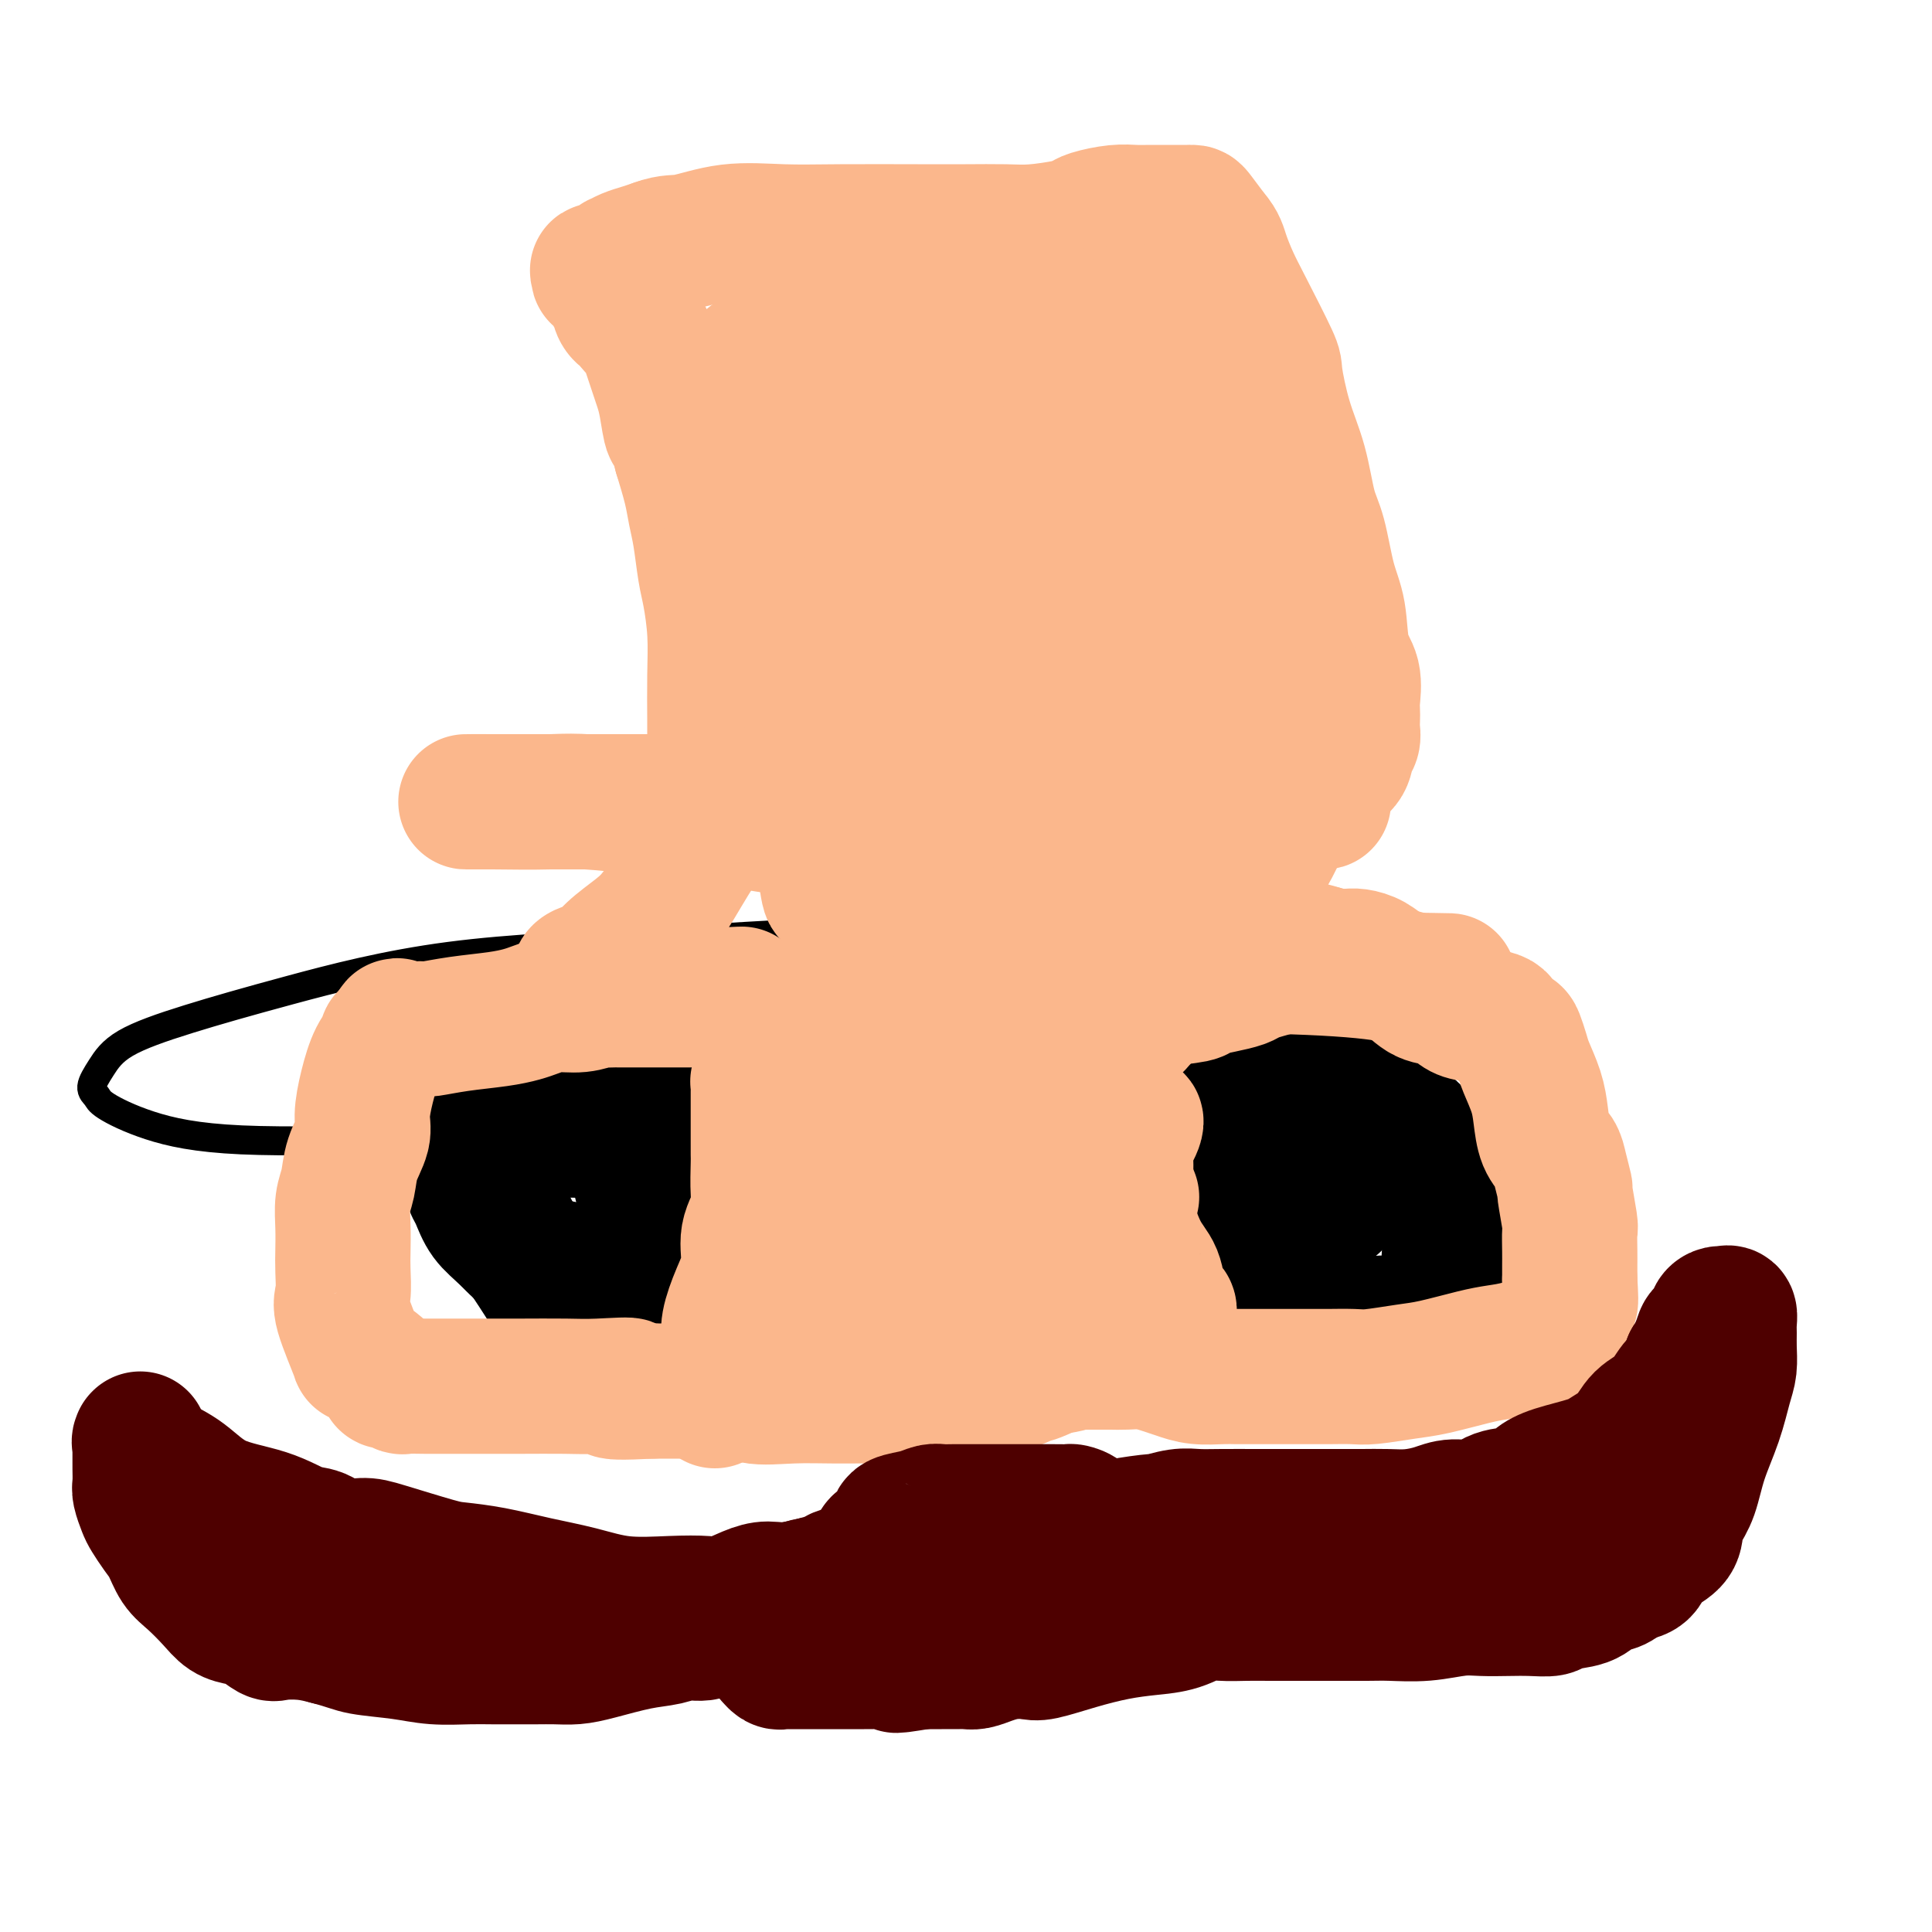 <svg viewBox='0 0 400 400' version='1.1' xmlns='http://www.w3.org/2000/svg' xmlns:xlink='http://www.w3.org/1999/xlink'><g fill='none' stroke='#000000' stroke-width='6' stroke-linecap='round' stroke-linejoin='round'><path d='M142,210c-0.294,0.190 -0.587,0.380 0,0c0.587,-0.380 2.055,-1.331 4,-2c1.945,-0.669 4.367,-1.058 8,-2c3.633,-0.942 8.477,-2.437 16,-4c7.523,-1.563 17.723,-3.194 27,-4c9.277,-0.806 17.630,-0.788 26,-1c8.370,-0.212 16.759,-0.656 24,0c7.241,0.656 13.336,2.410 17,4c3.664,1.590 4.899,3.017 6,4c1.101,0.983 2.069,1.524 1,4c-1.069,2.476 -4.174,6.888 -8,10c-3.826,3.112 -8.375,4.924 -15,7c-6.625,2.076 -15.328,4.415 -26,6c-10.672,1.585 -23.313,2.417 -37,3c-13.687,0.583 -28.420,0.917 -45,1c-16.580,0.083 -35.005,-0.085 -51,0c-15.995,0.085 -29.559,0.425 -39,0c-9.441,-0.425 -14.759,-1.613 -19,-3c-4.241,-1.387 -7.403,-2.971 -9,-4c-1.597,-1.029 -1.627,-1.502 -2,-2c-0.373,-0.498 -1.090,-1.022 -1,-2c0.090,-0.978 0.985,-2.412 2,-4c1.015,-1.588 2.149,-3.331 5,-5c2.851,-1.669 7.418,-3.264 13,-5c5.582,-1.736 12.177,-3.614 21,-6c8.823,-2.386 19.872,-5.280 33,-7c13.128,-1.720 28.333,-2.265 42,-3c13.667,-0.735 25.795,-1.659 38,-2c12.205,-0.341 24.487,-0.097 34,0c9.513,0.097 16.256,0.049 23,0'/></g>
<g fill='none' stroke='#000000' stroke-width='28' stroke-linecap='round' stroke-linejoin='round'><path d='M118,222c0.394,0.038 0.787,0.076 1,0c0.213,-0.076 0.244,-0.268 1,0c0.756,0.268 2.237,0.994 3,2c0.763,1.006 0.807,2.291 2,4c1.193,1.709 3.536,3.841 5,7c1.464,3.159 2.049,7.344 3,11c0.951,3.656 2.267,6.784 3,9c0.733,2.216 0.882,3.522 1,5c0.118,1.478 0.205,3.130 0,4c-0.205,0.870 -0.702,0.959 -1,1c-0.298,0.041 -0.399,0.036 -1,0c-0.601,-0.036 -1.703,-0.102 -4,0c-2.297,0.102 -5.788,0.373 -8,0c-2.212,-0.373 -3.146,-1.391 -5,-2c-1.854,-0.609 -4.630,-0.808 -7,-2c-2.370,-1.192 -4.334,-3.378 -6,-5c-1.666,-1.622 -3.034,-2.679 -4,-4c-0.966,-1.321 -1.528,-2.906 -2,-4c-0.472,-1.094 -0.852,-1.698 -1,-2c-0.148,-0.302 -0.062,-0.304 0,-1c0.062,-0.696 0.101,-2.088 0,-3c-0.101,-0.912 -0.342,-1.344 0,-2c0.342,-0.656 1.266,-1.534 2,-2c0.734,-0.466 1.276,-0.518 3,-1c1.724,-0.482 4.629,-1.394 7,-2c2.371,-0.606 4.207,-0.906 6,-1c1.793,-0.094 3.541,0.019 6,0c2.459,-0.019 5.628,-0.170 7,0c1.372,0.170 0.946,0.661 1,1c0.054,0.339 0.587,0.525 1,1c0.413,0.475 0.707,1.237 1,2'/><path d='M132,238c0.633,1.240 0.717,2.341 1,4c0.283,1.659 0.767,3.875 1,6c0.233,2.125 0.215,4.160 0,7c-0.215,2.840 -0.629,6.487 -1,9c-0.371,2.513 -0.700,3.892 -2,6c-1.300,2.108 -3.571,4.945 -5,6c-1.429,1.055 -2.015,0.329 -2,0c0.015,-0.329 0.633,-0.262 0,0c-0.633,0.262 -2.516,0.719 -4,0c-1.484,-0.719 -2.567,-2.612 -4,-5c-1.433,-2.388 -3.214,-5.269 -5,-8c-1.786,-2.731 -3.575,-5.312 -5,-8c-1.425,-2.688 -2.486,-5.483 -3,-8c-0.514,-2.517 -0.479,-4.755 -1,-7c-0.521,-2.245 -1.596,-4.496 -2,-6c-0.404,-1.504 -0.137,-2.259 0,-3c0.137,-0.741 0.143,-1.466 0,-2c-0.143,-0.534 -0.437,-0.875 0,-1c0.437,-0.125 1.603,-0.033 3,0c1.397,0.033 3.023,0.009 5,0c1.977,-0.009 4.306,-0.002 7,0c2.694,0.002 5.755,0.001 9,0c3.245,-0.001 6.674,-0.000 9,0c2.326,0.000 3.549,0.000 4,0c0.451,-0.000 0.129,-0.000 0,0c-0.129,0.000 -0.064,0.000 0,0'/><path d='M257,220c0.880,0.088 1.761,0.176 3,0c1.239,-0.176 2.838,-0.616 6,0c3.162,0.616 7.888,2.289 11,4c3.112,1.711 4.609,3.461 7,5c2.391,1.539 5.677,2.867 8,5c2.323,2.133 3.684,5.072 5,9c1.316,3.928 2.586,8.846 3,12c0.414,3.154 -0.028,4.544 0,7c0.028,2.456 0.525,5.978 0,8c-0.525,2.022 -2.071,2.545 -3,3c-0.929,0.455 -1.240,0.842 -1,1c0.240,0.158 1.033,0.088 -1,0c-2.033,-0.088 -6.890,-0.196 -10,0c-3.110,0.196 -4.471,0.694 -7,0c-2.529,-0.694 -6.225,-2.579 -10,-4c-3.775,-1.421 -7.628,-2.377 -11,-4c-3.372,-1.623 -6.263,-3.911 -9,-6c-2.737,-2.089 -5.321,-3.978 -7,-5c-1.679,-1.022 -2.452,-1.175 -3,-2c-0.548,-0.825 -0.870,-2.321 -1,-3c-0.130,-0.679 -0.068,-0.540 0,-1c0.068,-0.460 0.141,-1.519 0,-2c-0.141,-0.481 -0.497,-0.383 0,-1c0.497,-0.617 1.845,-1.947 3,-3c1.155,-1.053 2.116,-1.827 4,-3c1.884,-1.173 4.690,-2.745 7,-4c2.310,-1.255 4.124,-2.192 6,-3c1.876,-0.808 3.813,-1.487 5,-2c1.187,-0.513 1.625,-0.861 2,-1c0.375,-0.139 0.688,-0.070 1,0'/><path d='M265,230c4.122,-2.062 1.928,-0.716 1,0c-0.928,0.716 -0.588,0.802 0,2c0.588,1.198 1.426,3.507 2,5c0.574,1.493 0.885,2.169 1,4c0.115,1.831 0.033,4.816 0,7c-0.033,2.184 -0.017,3.566 0,5c0.017,1.434 0.035,2.918 0,4c-0.035,1.082 -0.122,1.760 0,2c0.122,0.240 0.453,0.041 0,0c-0.453,-0.041 -1.691,0.076 -2,0c-0.309,-0.076 0.310,-0.346 0,-1c-0.310,-0.654 -1.548,-1.692 -2,-3c-0.452,-1.308 -0.119,-2.886 0,-4c0.119,-1.114 0.023,-1.763 0,-3c-0.023,-1.237 0.028,-3.063 0,-4c-0.028,-0.937 -0.134,-0.984 0,-1c0.134,-0.016 0.508,-0.001 1,0c0.492,0.001 1.102,-0.011 2,0c0.898,0.011 2.083,0.044 3,0c0.917,-0.044 1.567,-0.167 2,0c0.433,0.167 0.651,0.622 1,1c0.349,0.378 0.829,0.679 1,1c0.171,0.321 0.032,0.660 0,1c-0.032,0.340 0.043,0.679 0,1c-0.043,0.321 -0.204,0.625 0,1c0.204,0.375 0.773,0.821 1,1c0.227,0.179 0.114,0.089 0,0'/></g>
<g fill='none' stroke='#FBB78C' stroke-width='28' stroke-linecap='round' stroke-linejoin='round'><path d='M148,290c-0.091,-0.367 -0.182,-0.733 0,-1c0.182,-0.267 0.638,-0.434 1,-1c0.362,-0.566 0.632,-1.531 1,-2c0.368,-0.469 0.836,-0.441 1,-1c0.164,-0.559 0.024,-1.705 0,-3c-0.024,-1.295 0.069,-2.740 0,-4c-0.069,-1.260 -0.298,-2.336 0,-4c0.298,-1.664 1.123,-3.916 2,-6c0.877,-2.084 1.804,-4.002 2,-6c0.196,-1.998 -0.340,-4.077 0,-6c0.340,-1.923 1.555,-3.689 2,-5c0.445,-1.311 0.119,-2.166 0,-4c-0.119,-1.834 -0.032,-4.646 0,-6c0.032,-1.354 0.008,-1.252 0,-2c-0.008,-0.748 -0.002,-2.348 0,-4c0.002,-1.652 -0.000,-3.357 0,-5c0.000,-1.643 0.004,-3.225 0,-4c-0.004,-0.775 -0.014,-0.742 0,-1c0.014,-0.258 0.053,-0.807 0,-1c-0.053,-0.193 -0.198,-0.032 0,0c0.198,0.032 0.738,-0.067 2,0c1.262,0.067 3.245,0.299 6,1c2.755,0.701 6.284,1.872 9,3c2.716,1.128 4.621,2.213 8,3c3.379,0.787 8.231,1.277 13,2c4.769,0.723 9.453,1.678 13,2c3.547,0.322 5.955,0.010 9,0c3.045,-0.010 6.727,0.283 9,0c2.273,-0.283 3.136,-1.141 4,-2'/><path d='M230,233c4.252,-0.239 3.882,0.163 4,0c0.118,-0.163 0.725,-0.891 1,-1c0.275,-0.109 0.218,0.403 0,1c-0.218,0.597 -0.597,1.281 -1,2c-0.403,0.719 -0.832,1.473 -1,2c-0.168,0.527 -0.077,0.828 0,2c0.077,1.172 0.139,3.217 0,5c-0.139,1.783 -0.479,3.305 0,6c0.479,2.695 1.778,6.563 3,9c1.222,2.437 2.366,3.442 3,5c0.634,1.558 0.759,3.669 1,5c0.241,1.331 0.599,1.881 1,2c0.401,0.119 0.844,-0.194 1,0c0.156,0.194 0.024,0.896 0,1c-0.024,0.104 0.060,-0.389 -1,0c-1.060,0.389 -3.263,1.661 -4,2c-0.737,0.339 -0.006,-0.255 -2,1c-1.994,1.255 -6.713,4.359 -10,6c-3.287,1.641 -5.144,1.821 -7,2'/><path d='M218,283c-4.615,2.200 -4.152,1.700 -5,2c-0.848,0.300 -3.007,1.401 -5,2c-1.993,0.599 -3.821,0.696 -6,1c-2.179,0.304 -4.709,0.816 -8,1c-3.291,0.184 -7.342,0.042 -11,0c-3.658,-0.042 -6.921,0.018 -10,0c-3.079,-0.018 -5.974,-0.113 -9,0c-3.026,0.113 -6.184,0.433 -8,0c-1.816,-0.433 -2.288,-1.619 -3,-2c-0.712,-0.381 -1.662,0.042 -2,0c-0.338,-0.042 -0.064,-0.548 0,-1c0.064,-0.452 -0.082,-0.849 0,-1c0.082,-0.151 0.391,-0.055 1,0c0.609,0.055 1.520,0.070 2,0c0.480,-0.070 0.531,-0.223 2,-1c1.469,-0.777 4.355,-2.176 7,-4c2.645,-1.824 5.049,-4.071 9,-6c3.951,-1.929 9.450,-3.540 15,-6c5.550,-2.460 11.152,-5.771 16,-8c4.848,-2.229 8.944,-3.378 14,-5c5.056,-1.622 11.074,-3.717 14,-5c2.926,-1.283 2.760,-1.755 3,-2c0.240,-0.245 0.888,-0.262 -1,0c-1.888,0.262 -6.310,0.802 -11,1c-4.690,0.198 -9.647,0.053 -15,0c-5.353,-0.053 -11.101,-0.015 -16,0c-4.899,0.015 -8.950,0.008 -13,0'/><path d='M178,249c-9.685,0.166 -5.896,0.080 -5,0c0.896,-0.080 -1.100,-0.154 -2,0c-0.900,0.154 -0.704,0.534 -2,1c-1.296,0.466 -4.084,1.016 -1,0c3.084,-1.016 12.039,-3.600 16,-5c3.961,-1.400 2.928,-1.616 5,-3c2.072,-1.384 7.251,-3.938 11,-6c3.749,-2.062 6.069,-3.634 8,-5c1.931,-1.366 3.473,-2.527 5,-3c1.527,-0.473 3.038,-0.259 4,-1c0.962,-0.741 1.375,-2.436 2,-3c0.625,-0.564 1.463,0.004 2,0c0.537,-0.004 0.773,-0.578 1,-1c0.227,-0.422 0.446,-0.690 1,-1c0.554,-0.310 1.444,-0.660 2,-1c0.556,-0.340 0.778,-0.670 1,-1'/><path d='M226,220c6.510,-4.090 1.786,-1.814 0,-1c-1.786,0.814 -0.633,0.166 0,0c0.633,-0.166 0.748,0.149 1,0c0.252,-0.149 0.643,-0.761 1,-1c0.357,-0.239 0.682,-0.105 1,0c0.318,0.105 0.631,0.180 1,0c0.369,-0.180 0.795,-0.614 1,-1c0.205,-0.386 0.191,-0.722 0,-1c-0.191,-0.278 -0.557,-0.498 0,-1c0.557,-0.502 2.037,-1.286 3,-2c0.963,-0.714 1.407,-1.357 2,-2c0.593,-0.643 1.333,-1.286 2,-2c0.667,-0.714 1.260,-1.501 3,-2c1.740,-0.499 4.625,-0.711 6,-1c1.375,-0.289 1.238,-0.655 2,-1c0.762,-0.345 2.421,-0.670 4,-1c1.579,-0.330 3.076,-0.667 4,-1c0.924,-0.333 1.274,-0.664 2,-1c0.726,-0.336 1.829,-0.678 3,-1c1.171,-0.322 2.410,-0.625 3,-1c0.590,-0.375 0.529,-0.822 1,-1c0.471,-0.178 1.473,-0.086 2,0c0.527,0.086 0.579,0.168 1,0c0.421,-0.168 1.210,-0.584 2,-1'/><path d='M271,198c4.756,-1.392 1.645,-0.373 1,0c-0.645,0.373 1.177,0.099 2,0c0.823,-0.099 0.646,-0.025 1,0c0.354,0.025 1.238,-0.001 2,0c0.762,0.001 1.403,0.029 2,0c0.597,-0.029 1.149,-0.116 2,0c0.851,0.116 2.002,0.436 3,1c0.998,0.564 1.842,1.373 3,2c1.158,0.627 2.628,1.071 4,2c1.372,0.929 2.645,2.342 4,3c1.355,0.658 2.792,0.561 4,1c1.208,0.439 2.187,1.413 3,2c0.813,0.587 1.461,0.785 3,1c1.539,0.215 3.971,0.445 5,1c1.029,0.555 0.656,1.434 1,2c0.344,0.566 1.405,0.818 2,1c0.595,0.182 0.723,0.294 1,1c0.277,0.706 0.703,2.006 1,3c0.297,0.994 0.465,1.684 1,3c0.535,1.316 1.438,3.260 2,5c0.562,1.740 0.781,3.277 1,5c0.219,1.723 0.436,3.633 1,5c0.564,1.367 1.475,2.192 2,3c0.525,0.808 0.662,1.600 1,3c0.338,1.400 0.875,3.407 1,4c0.125,0.593 -0.163,-0.228 0,1c0.163,1.228 0.776,4.506 1,6c0.224,1.494 0.060,1.205 0,2c-0.060,0.795 -0.016,2.676 0,4c0.016,1.324 0.005,2.093 0,3c-0.005,0.907 -0.002,1.954 0,3'/><path d='M325,265c0.217,3.995 0.261,4.481 0,5c-0.261,0.519 -0.826,1.069 -1,2c-0.174,0.931 0.044,2.242 0,3c-0.044,0.758 -0.349,0.963 -1,1c-0.651,0.037 -1.647,-0.093 -2,0c-0.353,0.093 -0.064,0.410 -1,1c-0.936,0.590 -3.097,1.453 -5,2c-1.903,0.547 -3.549,0.777 -5,1c-1.451,0.223 -2.707,0.438 -5,1c-2.293,0.562 -5.622,1.471 -8,2c-2.378,0.529 -3.806,0.678 -6,1c-2.194,0.322 -5.153,0.818 -7,1c-1.847,0.182 -2.582,0.049 -4,0c-1.418,-0.049 -3.519,-0.013 -5,0c-1.481,0.013 -2.343,0.003 -3,0c-0.657,-0.003 -1.110,-0.001 -2,0c-0.890,0.001 -2.216,0.000 -3,0c-0.784,-0.000 -1.026,-0.000 -2,0c-0.974,0.000 -2.679,0.001 -4,0c-1.321,-0.001 -2.258,-0.003 -3,0c-0.742,0.003 -1.289,0.012 -2,0c-0.711,-0.012 -1.585,-0.046 -3,0c-1.415,0.046 -3.369,0.170 -5,0c-1.631,-0.170 -2.939,-0.634 -4,-1c-1.061,-0.366 -1.876,-0.634 -3,-1c-1.124,-0.366 -2.558,-0.830 -4,-1c-1.442,-0.170 -2.892,-0.046 -4,0c-1.108,0.046 -1.874,0.012 -3,0c-1.126,-0.012 -2.611,-0.003 -4,0c-1.389,0.003 -2.683,0.001 -4,0c-1.317,-0.001 -2.659,-0.000 -4,0'/><path d='M218,282c-12.039,-0.309 -5.638,-0.083 -4,0c1.638,0.083 -1.488,0.022 -3,0c-1.512,-0.022 -1.411,-0.007 -2,0c-0.589,0.007 -1.866,0.004 -3,0c-1.134,-0.004 -2.123,-0.011 -3,0c-0.877,0.011 -1.642,0.040 -3,0c-1.358,-0.040 -3.309,-0.151 -5,0c-1.691,0.151 -3.122,0.562 -4,1c-0.878,0.438 -1.204,0.902 -2,1c-0.796,0.098 -2.064,-0.170 -3,0c-0.936,0.170 -1.542,0.778 -2,1c-0.458,0.222 -0.770,0.060 -1,0c-0.230,-0.060 -0.379,-0.016 -1,0c-0.621,0.016 -1.713,0.003 -3,0c-1.287,-0.003 -2.769,0.002 -4,0c-1.231,-0.002 -2.210,-0.012 -3,0c-0.790,0.012 -1.391,0.045 -2,0c-0.609,-0.045 -1.227,-0.170 -2,0c-0.773,0.170 -1.703,0.634 -3,1c-1.297,0.366 -2.963,0.634 -4,1c-1.037,0.366 -1.447,0.830 -2,1c-0.553,0.170 -1.249,0.046 -2,0c-0.751,-0.046 -1.556,-0.012 -2,0c-0.444,0.012 -0.526,0.003 -1,0c-0.474,-0.003 -1.340,-0.001 -2,0c-0.660,0.001 -1.115,0.000 -2,0c-0.885,-0.000 -2.200,-0.000 -4,0c-1.800,0.000 -4.086,0.000 -6,0c-1.914,-0.000 -3.457,-0.000 -5,0'/><path d='M135,288c-13.688,0.702 -6.408,-0.544 -5,-1c1.408,-0.456 -3.057,-0.122 -6,0c-2.943,0.122 -4.366,0.033 -7,0c-2.634,-0.033 -6.481,-0.009 -9,0c-2.519,0.009 -3.712,0.002 -5,0c-1.288,-0.002 -2.671,-0.001 -4,0c-1.329,0.001 -2.603,0.001 -4,0c-1.397,-0.001 -2.916,-0.004 -4,0c-1.084,0.004 -1.731,0.015 -3,0c-1.269,-0.015 -3.158,-0.056 -4,0c-0.842,0.056 -0.637,0.209 -1,0c-0.363,-0.209 -1.296,-0.781 -2,-1c-0.704,-0.219 -1.181,-0.086 -1,0c0.181,0.086 1.019,0.125 0,-1c-1.019,-1.125 -3.895,-3.413 -5,-4c-1.105,-0.587 -0.440,0.529 -1,-1c-0.560,-1.529 -2.346,-5.703 -3,-8c-0.654,-2.297 -0.176,-2.719 0,-4c0.176,-1.281 0.051,-3.423 0,-5c-0.051,-1.577 -0.026,-2.591 0,-4c0.026,-1.409 0.053,-3.213 0,-5c-0.053,-1.787 -0.187,-3.557 0,-5c0.187,-1.443 0.693,-2.558 1,-4c0.307,-1.442 0.413,-3.212 1,-5c0.587,-1.788 1.653,-3.596 2,-5c0.347,-1.404 -0.027,-2.404 0,-4c0.027,-1.596 0.455,-3.787 1,-6c0.545,-2.213 1.208,-4.449 2,-6c0.792,-1.551 1.713,-2.418 2,-3c0.287,-0.582 -0.061,-0.881 0,-1c0.061,-0.119 0.530,-0.060 1,0'/><path d='M81,215c1.774,-5.216 1.209,-1.257 1,0c-0.209,1.257 -0.062,-0.188 1,-1c1.062,-0.812 3.040,-0.991 4,-1c0.960,-0.009 0.903,0.153 2,0c1.097,-0.153 3.349,-0.619 6,-1c2.651,-0.381 5.702,-0.675 8,-1c2.298,-0.325 3.842,-0.679 5,-1c1.158,-0.321 1.930,-0.608 3,-1c1.070,-0.392 2.437,-0.890 4,-1c1.563,-0.110 3.323,0.167 5,0c1.677,-0.167 3.271,-0.777 4,-1c0.729,-0.223 0.593,-0.060 1,0c0.407,0.060 1.356,0.016 2,0c0.644,-0.016 0.982,-0.004 1,0c0.018,0.004 -0.284,0.001 0,0c0.284,-0.001 1.155,-0.000 2,0c0.845,0.000 1.665,0.000 3,0c1.335,-0.000 3.185,-0.000 4,0c0.815,0.000 0.596,0.000 1,0c0.404,-0.000 1.432,-0.000 2,0c0.568,0.000 0.677,0.000 1,0c0.323,-0.000 0.859,-0.000 1,0c0.141,0.000 -0.113,0.001 0,0c0.113,-0.001 0.594,-0.004 1,0c0.406,0.004 0.738,0.015 1,0c0.262,-0.015 0.454,-0.057 1,0c0.546,0.057 1.445,0.211 2,0c0.555,-0.211 0.765,-0.788 1,-1c0.235,-0.212 0.496,-0.061 1,0c0.504,0.061 1.252,0.030 2,0'/><path d='M151,206c5.395,-0.310 0.883,-0.086 -1,0c-1.883,0.086 -1.138,0.036 -1,0c0.138,-0.036 -0.331,-0.056 -1,0c-0.669,0.056 -1.537,0.187 -2,0c-0.463,-0.187 -0.520,-0.691 -1,-1c-0.480,-0.309 -1.382,-0.423 -2,-1c-0.618,-0.577 -0.953,-1.619 -2,-2c-1.047,-0.381 -2.805,-0.102 -4,0c-1.195,0.102 -1.826,0.027 -3,0c-1.174,-0.027 -2.892,-0.007 -4,0c-1.108,0.007 -1.606,0.002 -2,0c-0.394,-0.002 -0.684,-0.001 -1,0c-0.316,0.001 -0.658,0.000 -1,0'/><path d='M126,202c-4.029,-0.619 -1.603,-0.166 -1,0c0.603,0.166 -0.617,0.045 -1,0c-0.383,-0.045 0.070,-0.015 0,0c-0.070,0.015 -0.665,0.017 -1,0c-0.335,-0.017 -0.412,-0.051 -1,0c-0.588,0.051 -1.687,0.187 -2,0c-0.313,-0.187 0.158,-0.697 1,-1c0.842,-0.303 2.053,-0.398 3,-1c0.947,-0.602 1.631,-1.712 3,-3c1.369,-1.288 3.425,-2.756 5,-4c1.575,-1.244 2.671,-2.265 4,-4c1.329,-1.735 2.892,-4.183 4,-6c1.108,-1.817 1.761,-3.003 3,-5c1.239,-1.997 3.064,-4.806 4,-7c0.936,-2.194 0.983,-3.774 1,-5c0.017,-1.226 0.005,-2.099 0,-4c-0.005,-1.901 -0.004,-4.830 0,-7c0.004,-2.170 0.012,-3.582 0,-6c-0.012,-2.418 -0.045,-5.843 0,-9c0.045,-3.157 0.166,-6.045 0,-9c-0.166,-2.955 -0.621,-5.978 -1,-8c-0.379,-2.022 -0.682,-3.042 -1,-5c-0.318,-1.958 -0.652,-4.855 -1,-7c-0.348,-2.145 -0.709,-3.539 -1,-5c-0.291,-1.461 -0.512,-2.989 -1,-5c-0.488,-2.011 -1.244,-4.506 -2,-7'/><path d='M141,94c-1.488,-6.608 -1.708,-4.627 -2,-5c-0.292,-0.373 -0.656,-3.101 -1,-5c-0.344,-1.899 -0.668,-2.970 -1,-4c-0.332,-1.030 -0.671,-2.020 -1,-3c-0.329,-0.980 -0.647,-1.950 -1,-3c-0.353,-1.050 -0.742,-2.178 -1,-3c-0.258,-0.822 -0.385,-1.337 -1,-2c-0.615,-0.663 -1.719,-1.473 -2,-2c-0.281,-0.527 0.262,-0.770 0,-1c-0.262,-0.230 -1.327,-0.447 -2,-1c-0.673,-0.553 -0.954,-1.443 -1,-2c-0.046,-0.557 0.142,-0.780 0,-1c-0.142,-0.220 -0.612,-0.436 -1,-1c-0.388,-0.564 -0.692,-1.476 -1,-2c-0.308,-0.524 -0.621,-0.662 -1,-1c-0.379,-0.338 -0.823,-0.878 -1,-1c-0.177,-0.122 -0.085,0.174 0,0c0.085,-0.174 0.165,-0.816 0,-1c-0.165,-0.184 -0.575,0.091 0,0c0.575,-0.091 2.135,-0.549 3,-1c0.865,-0.451 1.036,-0.894 1,-1c-0.036,-0.106 -0.278,0.126 0,0c0.278,-0.126 1.075,-0.611 2,-1c0.925,-0.389 1.979,-0.683 3,-1c1.021,-0.317 2.011,-0.659 3,-1'/><path d='M136,51c2.812,-1.033 3.842,-0.617 6,-1c2.158,-0.383 5.445,-1.567 9,-2c3.555,-0.433 7.377,-0.116 11,0c3.623,0.116 7.046,0.032 12,0c4.954,-0.032 11.438,-0.012 16,0c4.562,0.012 7.201,0.014 10,0c2.799,-0.014 5.759,-0.045 8,0c2.241,0.045 3.765,0.166 6,0c2.235,-0.166 5.182,-0.619 7,-1c1.818,-0.381 2.507,-0.691 3,-1c0.493,-0.309 0.789,-0.619 2,-1c1.211,-0.381 3.336,-0.834 5,-1c1.664,-0.166 2.865,-0.044 4,0c1.135,0.044 2.202,0.012 3,0c0.798,-0.012 1.327,-0.003 2,0c0.673,0.003 1.490,0.001 2,0c0.510,-0.001 0.715,-0.000 1,0c0.285,0.000 0.652,0.001 1,0c0.348,-0.001 0.676,-0.003 1,0c0.324,0.003 0.644,0.011 1,0c0.356,-0.011 0.750,-0.041 1,0c0.250,0.041 0.357,0.155 1,1c0.643,0.845 1.821,2.423 3,4'/><path d='M251,49c1.288,1.432 1.507,2.514 2,4c0.493,1.486 1.262,3.378 2,5c0.738,1.622 1.447,2.975 3,6c1.553,3.025 3.949,7.723 5,10c1.051,2.277 0.757,2.134 1,4c0.243,1.866 1.023,5.740 2,9c0.977,3.260 2.150,5.904 3,9c0.850,3.096 1.378,6.642 2,9c0.622,2.358 1.337,3.528 2,6c0.663,2.472 1.274,6.245 2,9c0.726,2.755 1.568,4.492 2,7c0.432,2.508 0.456,5.788 1,8c0.544,2.212 1.610,3.355 2,5c0.390,1.645 0.106,3.792 0,5c-0.106,1.208 -0.032,1.477 0,2c0.032,0.523 0.022,1.298 0,2c-0.022,0.702 -0.055,1.330 0,2c0.055,0.670 0.198,1.382 0,2c-0.198,0.618 -0.739,1.141 -1,2c-0.261,0.859 -0.243,2.055 -1,3c-0.757,0.945 -2.288,1.638 -3,2c-0.712,0.362 -0.605,0.391 -2,2c-1.395,1.609 -4.292,4.796 -6,7c-1.708,2.204 -2.228,3.426 -3,5c-0.772,1.574 -1.797,3.502 -3,5c-1.203,1.498 -2.585,2.567 -4,4c-1.415,1.433 -2.863,3.229 -5,5c-2.137,1.771 -4.965,3.516 -7,5c-2.035,1.484 -3.279,2.707 -5,4c-1.721,1.293 -3.920,2.655 -6,4c-2.080,1.345 -4.040,2.672 -6,4'/><path d='M228,205c-6.433,4.883 -6.017,4.091 -7,4c-0.983,-0.091 -3.367,0.520 -5,1c-1.633,0.480 -2.516,0.829 -3,1c-0.484,0.171 -0.567,0.165 -1,0c-0.433,-0.165 -1.214,-0.489 -2,-1c-0.786,-0.511 -1.576,-1.209 -2,-2c-0.424,-0.791 -0.480,-1.676 -1,-2c-0.520,-0.324 -1.502,-0.087 -2,0c-0.498,0.087 -0.511,0.023 -1,0c-0.489,-0.023 -1.455,-0.006 -2,0c-0.545,0.006 -0.670,0.002 -1,0c-0.330,-0.002 -0.867,-0.001 -1,0c-0.133,0.001 0.137,0.003 0,0c-0.137,-0.003 -0.683,-0.009 -1,0c-0.317,0.009 -0.406,0.034 -1,0c-0.594,-0.034 -1.693,-0.125 -3,0c-1.307,0.125 -2.821,0.468 -5,1c-2.179,0.532 -5.021,1.254 -8,2c-2.979,0.746 -6.095,1.517 -9,2c-2.905,0.483 -5.601,0.677 -7,1c-1.399,0.323 -1.503,0.774 -2,1c-0.497,0.226 -1.388,0.226 -2,0c-0.612,-0.226 -0.944,-0.678 0,-1c0.944,-0.322 3.163,-0.515 3,-1c-0.163,-0.485 -2.707,-1.263 8,-3c10.707,-1.737 34.664,-4.435 51,-6c16.336,-1.565 25.052,-1.998 34,-2c8.948,-0.002 18.128,0.428 24,1c5.872,0.572 8.436,1.286 11,2'/><path d='M293,203c11.589,0.151 6.060,0.028 3,0c-3.060,-0.028 -3.653,0.037 -7,-1c-3.347,-1.037 -9.448,-3.178 -20,-6c-10.552,-2.822 -25.554,-6.325 -40,-10c-14.446,-3.675 -28.337,-7.521 -46,-11c-17.663,-3.479 -39.100,-6.593 -51,-8c-11.900,-1.407 -14.263,-1.109 -18,-1c-3.737,0.109 -8.849,0.029 -12,0c-3.151,-0.029 -4.342,-0.008 -5,0c-0.658,0.008 -0.783,0.002 0,0c0.783,-0.002 2.474,-0.001 10,0c7.526,0.001 20.887,0.000 37,0c16.113,-0.000 34.978,0.000 53,0c18.022,-0.000 35.200,-0.001 47,0c11.800,0.001 18.223,0.004 22,0c3.777,-0.004 4.908,-0.016 6,0c1.092,0.016 2.145,0.059 2,0c-0.145,-0.059 -1.488,-0.220 -3,-1c-1.512,-0.780 -3.192,-2.180 -6,-3c-2.808,-0.820 -6.744,-1.060 -12,-2c-5.256,-0.940 -11.831,-2.581 -19,-4c-7.169,-1.419 -14.930,-2.616 -22,-4c-7.070,-1.384 -13.447,-2.957 -18,-4c-4.553,-1.043 -7.282,-1.558 -9,-2c-1.718,-0.442 -2.424,-0.811 -3,-1c-0.576,-0.189 -1.022,-0.197 -1,-1c0.022,-0.803 0.511,-2.402 1,-4'/><path d='M182,140c0.323,-2.312 2.632,-5.094 6,-9c3.368,-3.906 7.795,-8.938 11,-13c3.205,-4.062 5.188,-7.154 8,-11c2.812,-3.846 6.452,-8.445 10,-13c3.548,-4.555 7.003,-9.066 9,-13c1.997,-3.934 2.534,-7.292 3,-9c0.466,-1.708 0.861,-1.767 1,-2c0.139,-0.233 0.023,-0.641 0,-1c-0.023,-0.359 0.046,-0.671 0,-1c-0.046,-0.329 -0.208,-0.677 0,-1c0.208,-0.323 0.787,-0.622 1,-1c0.213,-0.378 0.060,-0.834 0,-1c-0.060,-0.166 -0.028,-0.043 1,0c1.028,0.043 3.051,0.004 5,1c1.949,0.996 3.825,3.027 6,6c2.175,2.973 4.648,6.888 7,11c2.352,4.112 4.584,8.420 6,13c1.416,4.580 2.015,9.433 3,14c0.985,4.567 2.354,8.849 3,13c0.646,4.151 0.567,8.170 1,11c0.433,2.830 1.379,4.471 2,6c0.621,1.529 0.919,2.946 1,4c0.081,1.054 -0.055,1.745 0,1c0.055,-0.745 0.301,-2.927 -2,-7c-2.301,-4.073 -7.151,-10.036 -12,-16'/><path d='M252,122c-5.566,-7.002 -12.483,-13.509 -21,-21c-8.517,-7.491 -18.636,-15.968 -27,-22c-8.364,-6.032 -14.973,-9.619 -20,-13c-5.027,-3.381 -8.471,-6.554 -11,-9c-2.529,-2.446 -4.142,-4.163 -5,-5c-0.858,-0.837 -0.961,-0.794 -1,-1c-0.039,-0.206 -0.015,-0.663 1,0c1.015,0.663 3.019,2.445 5,5c1.981,2.555 3.938,5.883 7,9c3.062,3.117 7.229,6.023 11,9c3.771,2.977 7.148,6.027 11,9c3.852,2.973 8.181,5.870 12,8c3.819,2.130 7.128,3.491 10,5c2.872,1.509 5.305,3.164 7,4c1.695,0.836 2.650,0.854 4,1c1.350,0.146 3.093,0.420 4,1c0.907,0.580 0.976,1.464 1,2c0.024,0.536 0.003,0.722 0,1c-0.003,0.278 0.011,0.648 0,1c-0.011,0.352 -0.048,0.685 0,1c0.048,0.315 0.181,0.611 0,1c-0.181,0.389 -0.676,0.872 -1,1c-0.324,0.128 -0.479,-0.100 -1,0c-0.521,0.100 -1.410,0.527 -2,1c-0.590,0.473 -0.883,0.992 -1,1c-0.117,0.008 -0.059,-0.496 0,-1'/><path d='M235,110c-2.067,-2.198 -4.733,-8.694 -7,-14c-2.267,-5.306 -4.133,-9.422 -6,-14c-1.867,-4.578 -3.734,-9.619 -5,-13c-1.266,-3.381 -1.933,-5.102 -2,-6c-0.067,-0.898 0.464,-0.972 0,-1c-0.464,-0.028 -1.923,-0.011 -2,0c-0.077,0.011 1.227,0.015 -1,0c-2.227,-0.015 -7.985,-0.050 -11,0c-3.015,0.050 -3.288,0.184 -6,1c-2.712,0.816 -7.862,2.312 -11,3c-3.138,0.688 -4.262,0.567 -5,1c-0.738,0.433 -1.089,1.420 -2,2c-0.911,0.580 -2.381,0.751 -4,1c-1.619,0.249 -3.389,0.574 -5,1c-1.611,0.426 -3.065,0.951 -4,1c-0.935,0.049 -1.350,-0.380 -2,0c-0.650,0.380 -1.534,1.568 -2,2c-0.466,0.432 -0.516,0.107 -1,0c-0.484,-0.107 -1.404,0.003 -2,0c-0.596,-0.003 -0.867,-0.121 -2,1c-1.133,1.121 -3.126,3.479 -4,5c-0.874,1.521 -0.629,2.203 -1,4c-0.371,1.797 -1.359,4.708 -2,7c-0.641,2.292 -0.935,3.965 0,7c0.935,3.035 3.098,7.433 6,12c2.902,4.567 6.543,9.305 10,14c3.457,4.695 6.728,9.348 10,14'/><path d='M174,138c6.344,8.166 9.204,8.579 12,11c2.796,2.421 5.529,6.848 7,9c1.471,2.152 1.680,2.030 2,3c0.320,0.970 0.749,3.034 1,4c0.251,0.966 0.322,0.835 0,2c-0.322,1.165 -1.039,3.625 -2,5c-0.961,1.375 -2.168,1.663 -3,3c-0.832,1.337 -1.290,3.721 -2,5c-0.710,1.279 -1.671,1.453 -3,2c-1.329,0.547 -3.024,1.467 -4,2c-0.976,0.533 -1.231,0.680 -2,1c-0.769,0.320 -2.052,0.814 -3,1c-0.948,0.186 -1.562,0.066 -2,0c-0.438,-0.066 -0.699,-0.078 -1,0c-0.301,0.078 -0.642,0.244 -1,0c-0.358,-0.244 -0.732,-0.899 -1,-1c-0.268,-0.101 -0.428,0.353 -1,-4c-0.572,-4.353 -1.554,-13.512 -1,-21c0.554,-7.488 2.646,-13.306 4,-19c1.354,-5.694 1.970,-11.263 3,-16c1.030,-4.737 2.472,-8.641 3,-12c0.528,-3.359 0.141,-6.174 0,-8c-0.141,-1.826 -0.037,-2.662 0,-4c0.037,-1.338 0.007,-3.179 0,-4c-0.007,-0.821 0.008,-0.622 0,-1c-0.008,-0.378 -0.041,-1.333 0,-2c0.041,-0.667 0.154,-1.048 0,-1c-0.154,0.048 -0.577,0.524 -1,1'/><path d='M179,94c0.179,-2.733 1.126,-0.066 3,2c1.874,2.066 4.677,3.531 8,5c3.323,1.469 7.168,2.943 12,5c4.832,2.057 10.651,4.696 17,7c6.349,2.304 13.227,4.271 18,6c4.773,1.729 7.442,3.219 11,5c3.558,1.781 8.006,3.854 10,5c1.994,1.146 1.534,1.365 2,2c0.466,0.635 1.859,1.687 3,3c1.141,1.313 2.031,2.888 3,4c0.969,1.112 2.018,1.763 2,2c-0.018,0.237 -1.104,0.060 -2,0c-0.896,-0.060 -1.603,-0.004 -2,0c-0.397,0.004 -0.485,-0.043 -3,0c-2.515,0.043 -7.458,0.176 -13,0c-5.542,-0.176 -11.684,-0.662 -18,-2c-6.316,-1.338 -12.807,-3.527 -21,-7c-8.193,-3.473 -18.086,-8.230 -23,-11c-4.914,-2.770 -4.847,-3.555 -6,-5c-1.153,-1.445 -3.525,-3.552 -5,-5c-1.475,-1.448 -2.051,-2.238 -3,-3c-0.949,-0.762 -2.271,-1.496 -3,-2c-0.729,-0.504 -0.867,-0.779 -1,-1c-0.133,-0.221 -0.263,-0.389 -1,-1c-0.737,-0.611 -2.083,-1.664 -3,-2c-0.917,-0.336 -1.405,0.047 -2,0c-0.595,-0.047 -1.298,-0.523 -2,-1'/><path d='M160,100c-3.913,-3.271 -0.697,-1.449 0,-1c0.697,0.449 -1.127,-0.476 -1,-1c0.127,-0.524 2.205,-0.649 4,0c1.795,0.649 3.306,2.071 5,3c1.694,0.929 3.571,1.363 5,2c1.429,0.637 2.411,1.476 3,2c0.589,0.524 0.785,0.734 1,1c0.215,0.266 0.448,0.589 1,1c0.552,0.411 1.422,0.909 2,2c0.578,1.091 0.866,2.776 1,4c0.134,1.224 0.116,1.989 0,4c-0.116,2.011 -0.331,5.270 -1,8c-0.669,2.730 -1.794,4.932 -3,8c-1.206,3.068 -2.495,7.001 -4,10c-1.505,2.999 -3.226,5.066 -4,7c-0.774,1.934 -0.600,3.737 -1,5c-0.400,1.263 -1.375,1.985 -2,3c-0.625,1.015 -0.899,2.324 -1,3c-0.101,0.676 -0.027,0.721 0,1c0.027,0.279 0.008,0.794 0,1c-0.008,0.206 -0.004,0.103 0,0'/></g>
<g fill='none' stroke='#4E0000' stroke-width='28' stroke-linecap='round' stroke-linejoin='round'><path d='M182,325c0.093,-0.007 0.186,-0.014 0,0c-0.186,0.014 -0.650,0.050 -1,0c-0.350,-0.050 -0.586,-0.186 -2,0c-1.414,0.186 -4.008,0.693 -5,1c-0.992,0.307 -0.383,0.416 -2,1c-1.617,0.584 -5.459,1.645 -8,2c-2.541,0.355 -3.781,0.004 -5,0c-1.219,-0.004 -2.416,0.340 -4,1c-1.584,0.660 -3.554,1.635 -5,2c-1.446,0.365 -2.368,0.120 -4,0c-1.632,-0.120 -3.974,-0.116 -7,0c-3.026,0.116 -6.736,0.343 -10,0c-3.264,-0.343 -6.082,-1.256 -9,-2c-2.918,-0.744 -5.936,-1.320 -9,-2c-3.064,-0.680 -6.173,-1.465 -9,-2c-2.827,-0.535 -5.372,-0.821 -7,-1c-1.628,-0.179 -2.340,-0.251 -5,-1c-2.660,-0.749 -7.269,-2.174 -10,-3c-2.731,-0.826 -3.583,-1.054 -5,-1c-1.417,0.054 -3.399,0.389 -5,0c-1.601,-0.389 -2.822,-1.504 -4,-2c-1.178,-0.496 -2.315,-0.373 -4,-1c-1.685,-0.627 -3.918,-2.002 -7,-3c-3.082,-0.998 -7.012,-1.618 -10,-3c-2.988,-1.382 -5.035,-3.526 -7,-5c-1.965,-1.474 -3.847,-2.278 -5,-3c-1.153,-0.722 -1.576,-1.361 -2,-2'/><path d='M31,301c-2.332,-1.729 -1.161,-1.052 -1,-1c0.161,0.052 -0.689,-0.521 -1,-1c-0.311,-0.479 -0.083,-0.865 0,-1c0.083,-0.135 0.022,-0.021 0,0c-0.022,0.021 -0.006,-0.051 0,0c0.006,0.051 0.001,0.225 0,1c-0.001,0.775 0.003,2.151 0,3c-0.003,0.849 -0.013,1.171 0,2c0.013,0.829 0.048,2.165 0,3c-0.048,0.835 -0.178,1.170 0,2c0.178,0.830 0.666,2.155 1,3c0.334,0.845 0.514,1.212 1,2c0.486,0.788 1.278,1.999 2,3c0.722,1.001 1.376,1.791 2,3c0.624,1.209 1.220,2.835 2,4c0.780,1.165 1.745,1.869 3,3c1.255,1.131 2.802,2.689 4,4c1.198,1.311 2.048,2.376 3,3c0.952,0.624 2.007,0.807 3,1c0.993,0.193 1.923,0.394 3,1c1.077,0.606 2.299,1.616 3,2c0.701,0.384 0.881,0.142 2,0c1.119,-0.142 3.177,-0.183 5,0c1.823,0.183 3.412,0.592 5,1'/><path d='M68,339c4.437,1.182 5.028,1.637 7,2c1.972,0.363 5.325,0.633 8,1c2.675,0.367 4.672,0.830 7,1c2.328,0.170 4.986,0.045 7,0c2.014,-0.045 3.385,-0.012 5,0c1.615,0.012 3.474,0.001 5,0c1.526,-0.001 2.717,0.007 4,0c1.283,-0.007 2.657,-0.029 4,0c1.343,0.029 2.655,0.109 4,0c1.345,-0.109 2.722,-0.405 5,-1c2.278,-0.595 5.458,-1.487 8,-2c2.542,-0.513 4.447,-0.647 6,-1c1.553,-0.353 2.753,-0.924 4,-1c1.247,-0.076 2.542,0.342 4,0c1.458,-0.342 3.078,-1.443 4,-2c0.922,-0.557 1.146,-0.570 2,-1c0.854,-0.430 2.337,-1.277 4,-2c1.663,-0.723 3.507,-1.321 5,-2c1.493,-0.679 2.635,-1.440 4,-2c1.365,-0.560 2.955,-0.920 4,-1c1.045,-0.080 1.547,0.118 2,0c0.453,-0.118 0.858,-0.553 2,-1c1.142,-0.447 3.021,-0.908 4,-1c0.979,-0.092 1.058,0.183 2,0c0.942,-0.183 2.748,-0.826 4,-1c1.252,-0.174 1.951,0.121 3,0c1.049,-0.121 2.447,-0.660 4,-1c1.553,-0.340 3.262,-0.483 5,-1c1.738,-0.517 3.506,-1.408 5,-2c1.494,-0.592 2.712,-0.883 5,-1c2.288,-0.117 5.644,-0.058 9,0'/><path d='M214,320c6.579,-1.111 4.527,-0.889 5,-1c0.473,-0.111 3.470,-0.556 5,-1c1.530,-0.444 1.594,-0.889 2,-1c0.406,-0.111 1.154,0.110 2,0c0.846,-0.110 1.790,-0.551 4,-1c2.210,-0.449 5.687,-0.905 7,-1c1.313,-0.095 0.462,0.171 1,0c0.538,-0.171 2.466,-0.778 4,-1c1.534,-0.222 2.675,-0.060 4,0c1.325,0.060 2.835,0.016 5,0c2.165,-0.016 4.983,-0.004 7,0c2.017,0.004 3.231,0.002 6,0c2.769,-0.002 7.094,-0.003 10,0c2.906,0.003 4.393,0.011 6,0c1.607,-0.011 3.332,-0.039 5,0c1.668,0.039 3.277,0.147 5,0c1.723,-0.147 3.560,-0.549 5,-1c1.440,-0.451 2.482,-0.950 4,-1c1.518,-0.050 3.512,0.349 5,0c1.488,-0.349 2.471,-1.444 4,-2c1.529,-0.556 3.605,-0.571 5,-1c1.395,-0.429 2.110,-1.272 3,-2c0.890,-0.728 1.955,-1.343 4,-2c2.045,-0.657 5.068,-1.357 7,-2c1.932,-0.643 2.772,-1.230 4,-2c1.228,-0.770 2.843,-1.725 4,-3c1.157,-1.275 1.854,-2.872 3,-4c1.146,-1.128 2.740,-1.787 4,-3c1.260,-1.213 2.185,-2.980 3,-4c0.815,-1.020 1.518,-1.291 2,-2c0.482,-0.709 0.741,-1.854 1,-3'/><path d='M350,282c2.803,-3.014 1.311,-1.049 1,-1c-0.311,0.049 0.561,-1.819 1,-3c0.439,-1.181 0.446,-1.675 1,-2c0.554,-0.325 1.655,-0.481 2,-1c0.345,-0.519 -0.065,-1.401 0,-2c0.065,-0.599 0.606,-0.915 1,-1c0.394,-0.085 0.641,0.062 1,0c0.359,-0.062 0.829,-0.334 1,0c0.171,0.334 0.043,1.272 0,2c-0.043,0.728 -0.002,1.245 0,2c0.002,0.755 -0.033,1.750 0,3c0.033,1.250 0.136,2.757 0,4c-0.136,1.243 -0.512,2.223 -1,4c-0.488,1.777 -1.087,4.352 -2,7c-0.913,2.648 -2.140,5.370 -3,8c-0.860,2.630 -1.354,5.168 -2,7c-0.646,1.832 -1.442,2.956 -2,4c-0.558,1.044 -0.876,2.006 -1,3c-0.124,0.994 -0.054,2.019 -1,3c-0.946,0.981 -2.909,1.918 -4,3c-1.091,1.082 -1.312,2.309 -2,3c-0.688,0.691 -1.844,0.845 -3,1'/><path d='M337,326c-1.918,1.505 -2.213,1.766 -3,2c-0.787,0.234 -2.064,0.441 -3,1c-0.936,0.559 -1.530,1.470 -3,2c-1.470,0.530 -3.817,0.678 -5,1c-1.183,0.322 -1.202,0.817 -2,1c-0.798,0.183 -2.374,0.053 -4,0c-1.626,-0.053 -3.302,-0.028 -5,0c-1.698,0.028 -3.416,0.060 -5,0c-1.584,-0.060 -3.032,-0.212 -5,0c-1.968,0.212 -4.455,0.789 -7,1c-2.545,0.211 -5.149,0.057 -7,0c-1.851,-0.057 -2.948,-0.015 -5,0c-2.052,0.015 -5.059,0.005 -7,0c-1.941,-0.005 -2.815,-0.003 -5,0c-2.185,0.003 -5.682,0.008 -8,0c-2.318,-0.008 -3.458,-0.027 -5,0c-1.542,0.027 -3.487,0.101 -5,0c-1.513,-0.101 -2.593,-0.375 -4,0c-1.407,0.375 -3.140,1.400 -5,2c-1.860,0.600 -3.848,0.774 -6,1c-2.152,0.226 -4.469,0.505 -7,1c-2.531,0.495 -5.275,1.207 -8,2c-2.725,0.793 -5.430,1.666 -7,2c-1.570,0.334 -2.006,0.128 -3,0c-0.994,-0.128 -2.545,-0.178 -4,0c-1.455,0.178 -2.815,0.584 -4,1c-1.185,0.416 -2.196,0.844 -3,1c-0.804,0.156 -1.401,0.042 -2,0c-0.599,-0.042 -1.200,-0.011 -2,0c-0.800,0.011 -1.800,0.003 -3,0c-1.200,-0.003 -2.600,-0.002 -4,0'/><path d='M191,344c-9.434,1.547 -4.019,0.415 -3,0c1.019,-0.415 -2.357,-0.111 -4,0c-1.643,0.111 -1.553,0.030 -2,0c-0.447,-0.030 -1.433,-0.008 -2,0c-0.567,0.008 -0.717,0.002 -1,0c-0.283,-0.002 -0.699,-0.001 -1,0c-0.301,0.001 -0.486,0.000 -1,0c-0.514,-0.000 -1.356,-0.000 -2,0c-0.644,0.000 -1.092,-0.000 -2,0c-0.908,0.000 -2.278,0.000 -3,0c-0.722,-0.000 -0.795,-0.000 -1,0c-0.205,0.000 -0.541,0.001 -1,0c-0.459,-0.001 -1.041,-0.004 -2,0c-0.959,0.004 -2.295,0.016 -3,0c-0.705,-0.016 -0.778,-0.060 -1,0c-0.222,0.060 -0.594,0.222 -1,0c-0.406,-0.222 -0.846,-0.830 -1,-1c-0.154,-0.170 -0.022,0.097 0,0c0.022,-0.097 -0.067,-0.558 0,-1c0.067,-0.442 0.290,-0.866 0,-1c-0.290,-0.134 -1.092,0.021 0,-1c1.092,-1.021 4.077,-3.218 6,-5c1.923,-1.782 2.783,-3.148 4,-4c1.217,-0.852 2.789,-1.191 4,-2c1.211,-0.809 2.060,-2.088 3,-3c0.940,-0.912 1.970,-1.456 3,-2'/><path d='M180,324c3.515,-3.813 2.302,-3.844 2,-4c-0.302,-0.156 0.308,-0.437 1,-1c0.692,-0.563 1.466,-1.407 2,-2c0.534,-0.593 0.829,-0.933 1,-1c0.171,-0.067 0.220,0.140 0,0c-0.220,-0.140 -0.708,-0.626 0,-1c0.708,-0.374 2.611,-0.636 4,-1c1.389,-0.364 2.264,-0.830 3,-1c0.736,-0.170 1.331,-0.046 2,0c0.669,0.046 1.410,0.012 2,0c0.590,-0.012 1.028,-0.003 2,0c0.972,0.003 2.478,0.001 4,0c1.522,-0.001 3.061,-0.001 5,0c1.939,0.001 4.277,0.002 6,0c1.723,-0.002 2.829,-0.007 4,0c1.171,0.007 2.407,0.027 3,0c0.593,-0.027 0.544,-0.101 1,0c0.456,0.101 1.418,0.377 2,1c0.582,0.623 0.783,1.595 2,2c1.217,0.405 3.451,0.245 5,1c1.549,0.755 2.415,2.427 3,3c0.585,0.573 0.890,0.048 1,0c0.110,-0.048 0.026,0.380 0,1c-0.026,0.620 0.005,1.431 0,2c-0.005,0.569 -0.045,0.896 0,1c0.045,0.104 0.177,-0.013 0,1c-0.177,1.013 -0.663,3.157 -1,4c-0.337,0.843 -0.525,0.384 -1,1c-0.475,0.616 -1.238,2.308 -2,4'/></g>
</svg>